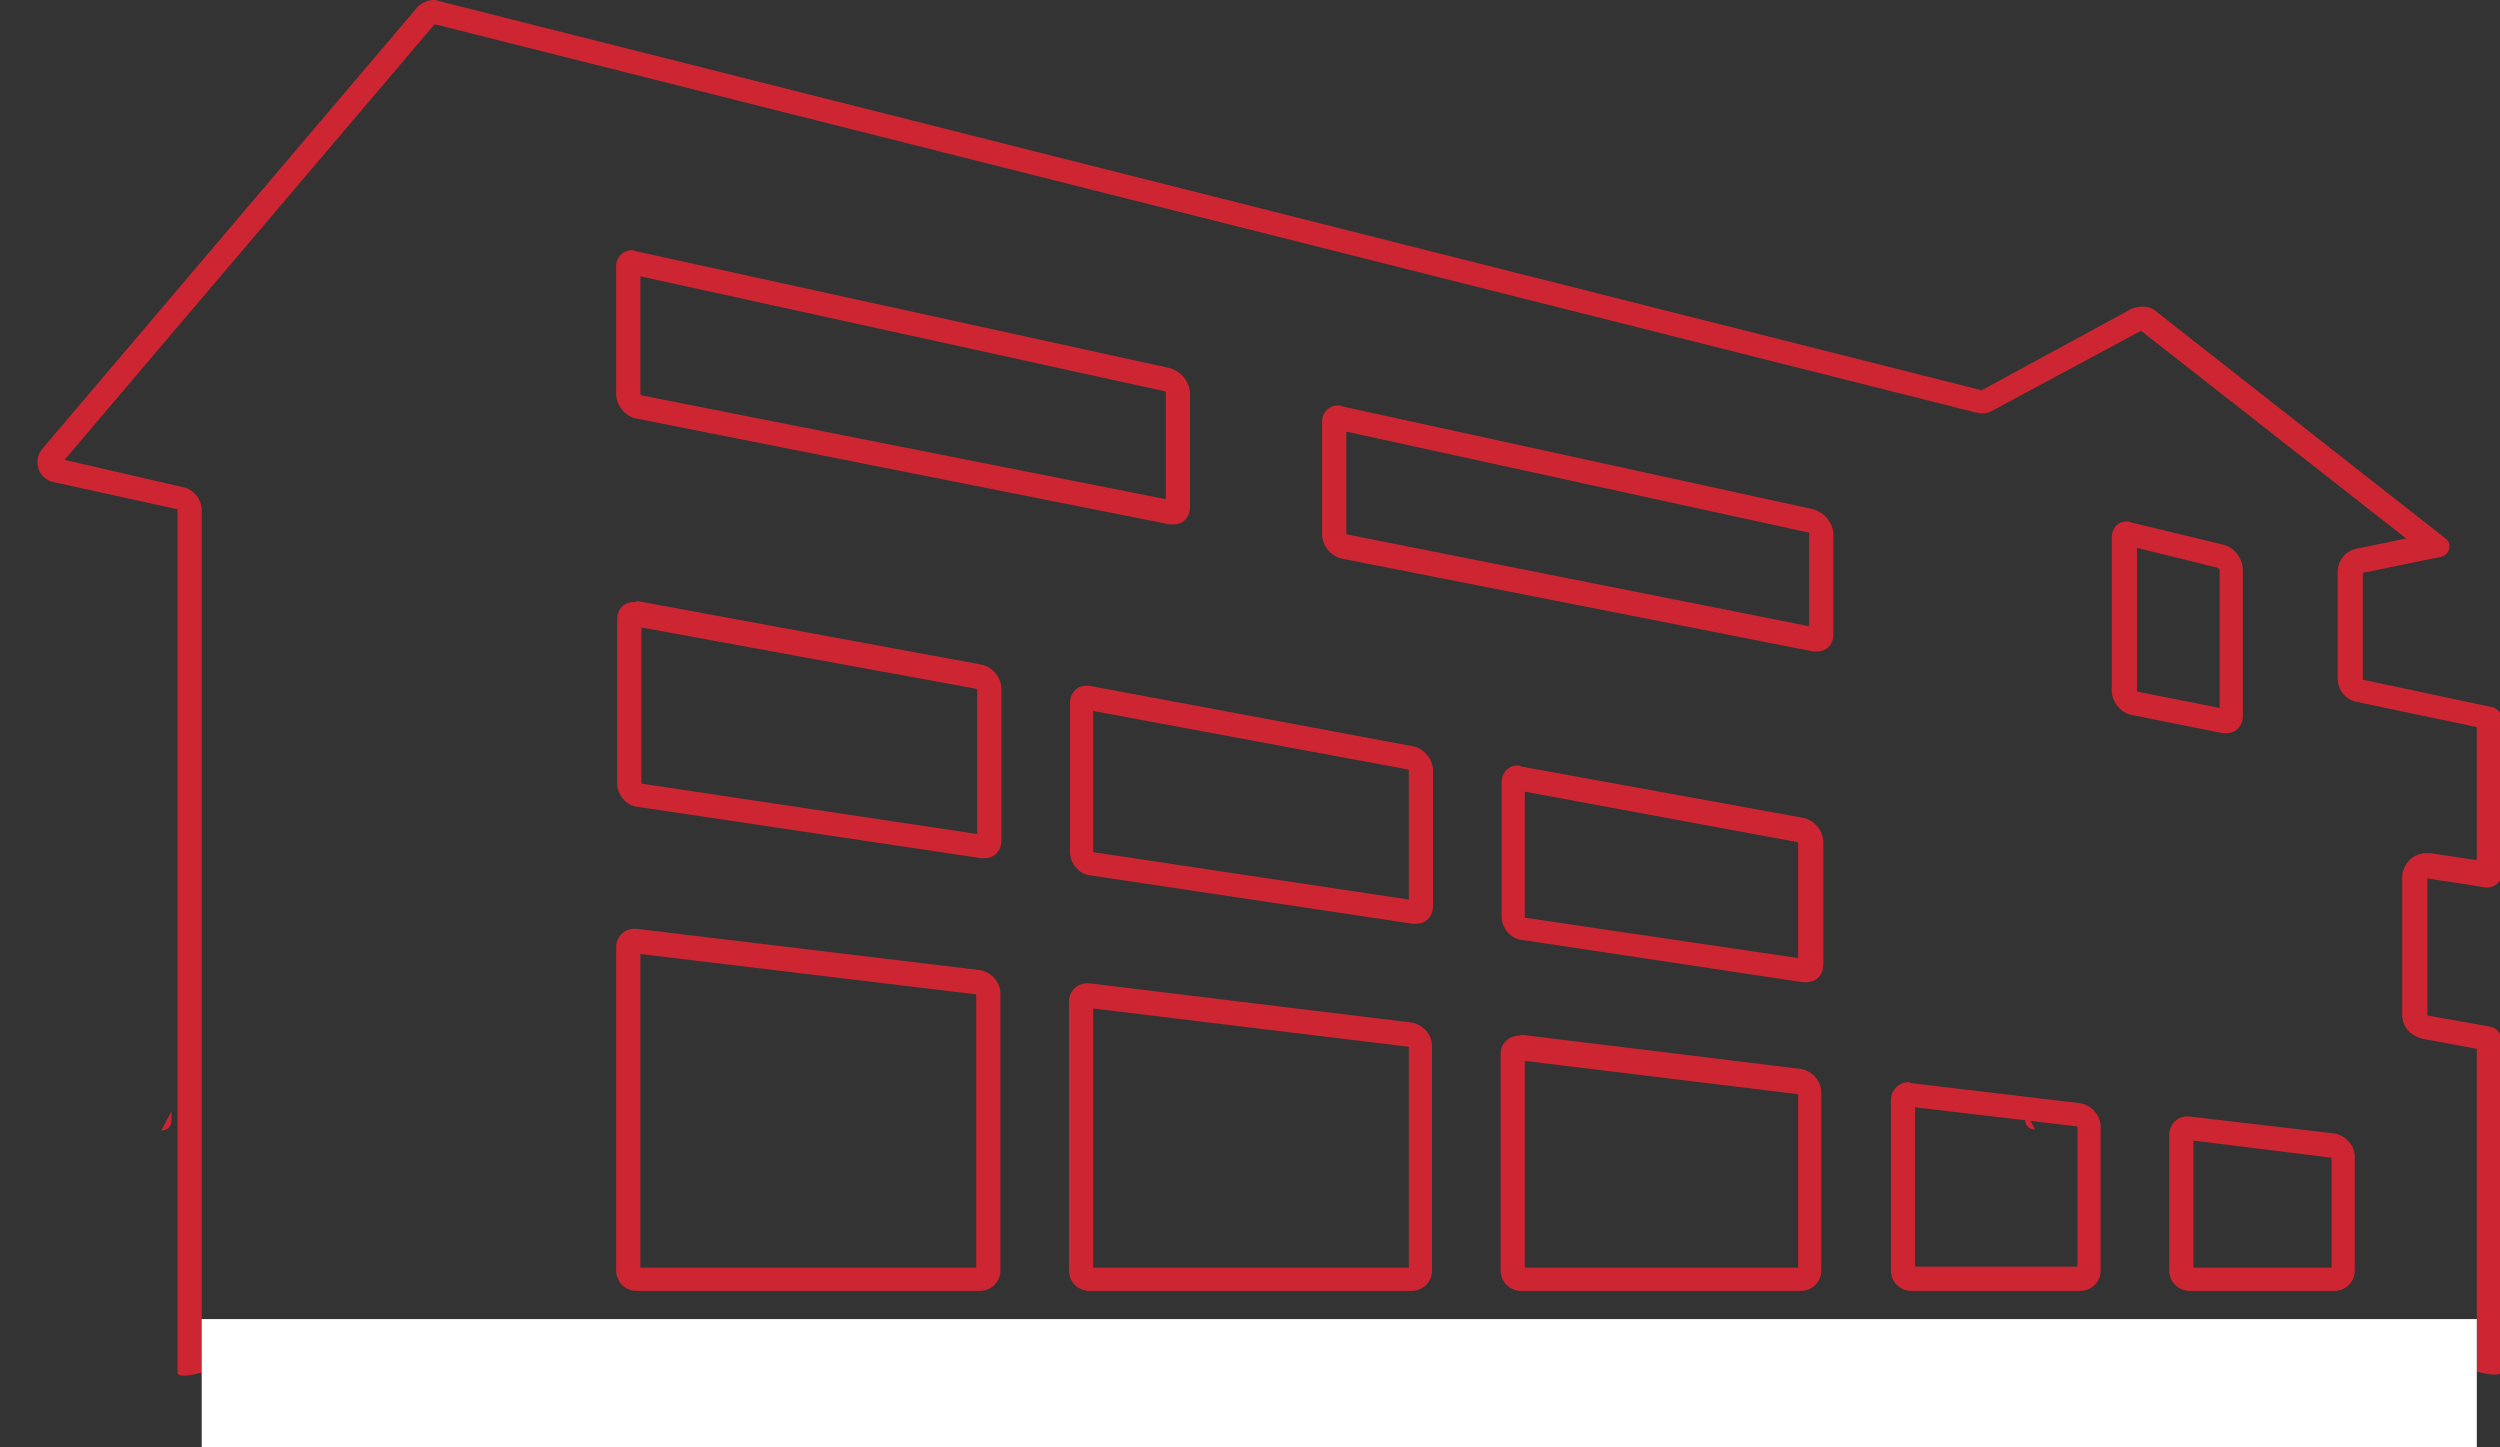 <?xml version="1.0" encoding="utf-8"?>
<!-- Generator: Adobe Illustrator 25.3.1, SVG Export Plug-In . SVG Version: 6.00 Build 0)  -->
<svg version="1.1" id="レイヤー_1" xmlns="http://www.w3.org/2000/svg" xmlns:xlink="http://www.w3.org/1999/xlink" x="0px"
	 y="0px" viewBox="0 0 247.9 143.5" style="enable-background:new 0 0 247.9 143.5;" xml:space="preserve">
<rect x="0" y="0" width="247.9" height="143.5" fill="#333333" stroke="none"/>
<style type="text/css">
	.st0{fill:#CD2632;}
	.st1{fill:#FFFFFF;}
</style>
<g>
	<path class="st0" d="M43.1,2.4l152.8,38.5c0.2,0,0.4,0.1,0.6,0.1c0.4,0,0.8-0.1,1.1-0.3l14.7-7.9l26.3,20.6l-4.9,1
		c-1.1,0.2-1.9,1.2-1.9,2.3v10.6c0,1.1,0.8,2.1,1.9,2.3l11.9,2.5v13.2l-4.6-0.7c-0.1,0-0.3,0-0.4,0c-0.6,0-1.1,0.2-1.6,0.6
		c-0.5,0.5-0.8,1.1-0.8,1.8v13.6c0,1.2,0.8,2.1,2,2.4l5.4,1v23.5v3.1v5.4c0,0,2.4,0.7,2.4,0v-5.4v-3.1v-24.4c0-0.7-0.5-1.2-1.1-1.3
		l-6.2-1.1V87.1l5.8,0.9c0.1,0,0.1,0,0.2,0c0.7,0,1.4-0.6,1.4-1.4V71.4c0-0.6-0.4-1.2-1.1-1.3l-12.7-2.7V56.8l7.8-1.6
		c0.8-0.2,1.1-1.3,0.4-1.8l-28.8-22.6c-0.4-0.3-0.8-0.4-1.3-0.4c-0.3,0-0.7,0.1-1,0.2l-14.9,8.1L43.5,0.1C43.3,0,43.1,0,43,0l0,0
		c-0.6,0-1.2,0.3-1.6,0.7L4.2,44.5c-1,1.2-0.4,3,1.1,3.3l12.3,2.7v80.2v5.4c0,0.7,2.4,0,2.4,0v-5.4V50.6c0-1.1-0.8-2.1-1.9-2.3
		L6.4,45.6L43.1,2.4"/>
	<path class="st0" d="M211.8,54.3l8.1,2c0.1,0,0.2,0.2,0.2,0.2v13.7l-8.1-1.6c0,0-0.1-0.1-0.1-0.1c0,0,0,0,0,0V54.3 M210.9,51.7
		c-0.9,0-1.5,0.7-1.5,1.6v15.2c0,1.1,0.9,2.2,2,2.4l9,1.8c0.1,0,0.3,0,0.4,0c0.9,0,1.6-0.7,1.6-1.7V56.5c0-1.1-0.9-2.3-2-2.5
		l-9.1-2.2C211.2,51.7,211.1,51.7,210.9,51.7L210.9,51.7z"/>
	<path class="st0" d="M133.5,42.8l45.8,10c0.1,0,0.1,0.1,0.1,0.1v9.2l-45.8-9.1c0,0-0.1-0.1-0.1-0.1h0V42.8 M132.7,40.2
		c-0.9,0-1.6,0.7-1.6,1.6v11.2c0,1.1,0.9,2.2,2,2.4l46.7,9.2c0.1,0,0.3,0,0.4,0c0.9,0,1.6-0.7,1.6-1.7V53c0-1.1-0.9-2.2-2-2.5
		l-46.7-10.2C132.9,40.2,132.8,40.2,132.7,40.2L132.7,40.2z"/>
	<path class="st0" d="M151.2,78.5l27,5c0,0,0.1,0.1,0.1,0.1c0,0,0,0,0,0v11.4l-27.1-4V78.5 M150.5,75.9c-0.9,0-1.6,0.7-1.6,1.7v13.3
		c0,1.1,0.9,2.2,2,2.3l27.9,4.2c0.1,0,0.2,0,0.3,0c1,0,1.7-0.7,1.7-1.8V83.5c0-1.1-0.9-2.2-2-2.4L150.8,76
		C150.7,75.9,150.6,75.9,150.5,75.9L150.5,75.9z"/>
	<path class="st0" d="M108.4,70.5l31.2,5.8c0,0,0.1,0.1,0.1,0.1c0,0,0,0,0,0v12.8l-31.3-4.7V70.5 M107.7,68c-0.9,0-1.6,0.7-1.6,1.7
		v14.8c0,1.1,0.9,2.2,2,2.3l32,4.8c0.1,0,0.2,0,0.3,0c1,0,1.7-0.7,1.7-1.8V76.4c0-1.1-0.9-2.2-2-2.4L108,68
		C107.9,68,107.8,68,107.7,68L107.7,68z"/>
	<path class="st0" d="M63.5,27.4l52,11.4c0.1,0,0.1,0.1,0.1,0.1v10.6l-52-10.3c0,0-0.1-0.1-0.1-0.1h0V27.4 M62.7,24.8
		c-0.9,0-1.6,0.7-1.6,1.6v12.7c0,1.1,0.9,2.2,2,2.4l52.9,10.5c0.1,0,0.3,0,0.4,0c0.9,0,1.6-0.7,1.6-1.7V39c0-1.1-0.9-2.2-2-2.5
		l-53-11.6C63,24.9,62.8,24.8,62.7,24.8L62.7,24.8z"/>
	<path class="st0" d="M63.5,62.2l33.3,6.1c0,0,0.1,0.1,0.1,0.1c0,0,0,0,0,0v14.3l-33.3-5V62.2 M62.8,59.7c-0.9,0-1.6,0.7-1.6,1.7
		v16.3c0,1.1,0.9,2.2,2,2.3l34.1,5.1c0.1,0,0.2,0,0.3,0c1,0,1.7-0.7,1.7-1.8v-15c0-1.1-0.9-2.2-2-2.4l-34.1-6.3
		C63,59.7,62.9,59.7,62.8,59.7L62.8,59.7z"/>
	<path class="st0" d="M63.5,94.6l33.3,4v27.1H63.5V94.6 M62.9,92.1c-1,0-1.8,0.8-1.8,1.8V126c0,1.1,0.9,2,2,2h34.1c1.1,0,2-0.9,2-2
		V98.5c0-1.1-0.9-2.1-2-2.3l-34.1-4.1C63.1,92.1,63,92.1,62.9,92.1L62.9,92.1z"/>
	<path class="st0" d="M108.4,100l31.3,3.8v21.9h-31.3V100 M107.8,97.5c-1,0-1.8,0.8-1.8,1.8V126c0,1.1,0.9,2,2,2h32c1.1,0,2-0.9,2-2
		v-22.3c0-1.1-0.9-2.1-2-2.3l-32-3.9C108,97.5,107.9,97.5,107.8,97.5L107.8,97.5z"/>
	<path class="st0" d="M151.2,105.2l27.1,3.3v17.2h-27.1V105.2 M150.6,102.7c-1,0-1.8,0.8-1.8,1.8V126c0,1.1,0.9,2,2,2h27.8
		c1.1,0,2-0.9,2-2v-17.7c0-1.1-0.9-2.1-2-2.3l-27.8-3.4C150.8,102.7,150.7,102.7,150.6,102.7L150.6,102.7z"/>
	<path class="st0" d="M189.9,109.8l16.1,1.9v13.9h-16.1V109.8 M189.3,107.3c-1,0-1.8,0.8-1.8,1.8V126c0,1.1,0.9,2,2,2h16.8
		c1.1,0,2-0.9,2-2v-14.3c0-1.1-0.9-2.1-2-2.3l-16.8-2C189.4,107.4,189.4,107.3,189.3,107.3L189.3,107.3z"/>
	<path class="st0" d="M217.5,113.1l13.7,1.7v10.9h-13.7V113.1 M216.9,110.7c-1,0-1.8,0.8-1.8,1.8V126c0,1.1,0.9,2,2,2h14.4
		c1.1,0,2-0.9,2-2v-11.3c0-1.1-0.9-2.1-2-2.3l-14.5-1.7C217.1,110.7,217,110.7,216.9,110.7L216.9,110.7z"/>
</g>
<path class="st0" d="M16,112.1c0.6,0,1-0.4,1-1v-0.9"/>
<path class="st0" d="M200.8,110.1v0.9c0,0.6,0.4,1,1,1"/>
<rect x="20" y="130.8" class="st1" width="225.6" height="41.3"/>
</svg>
